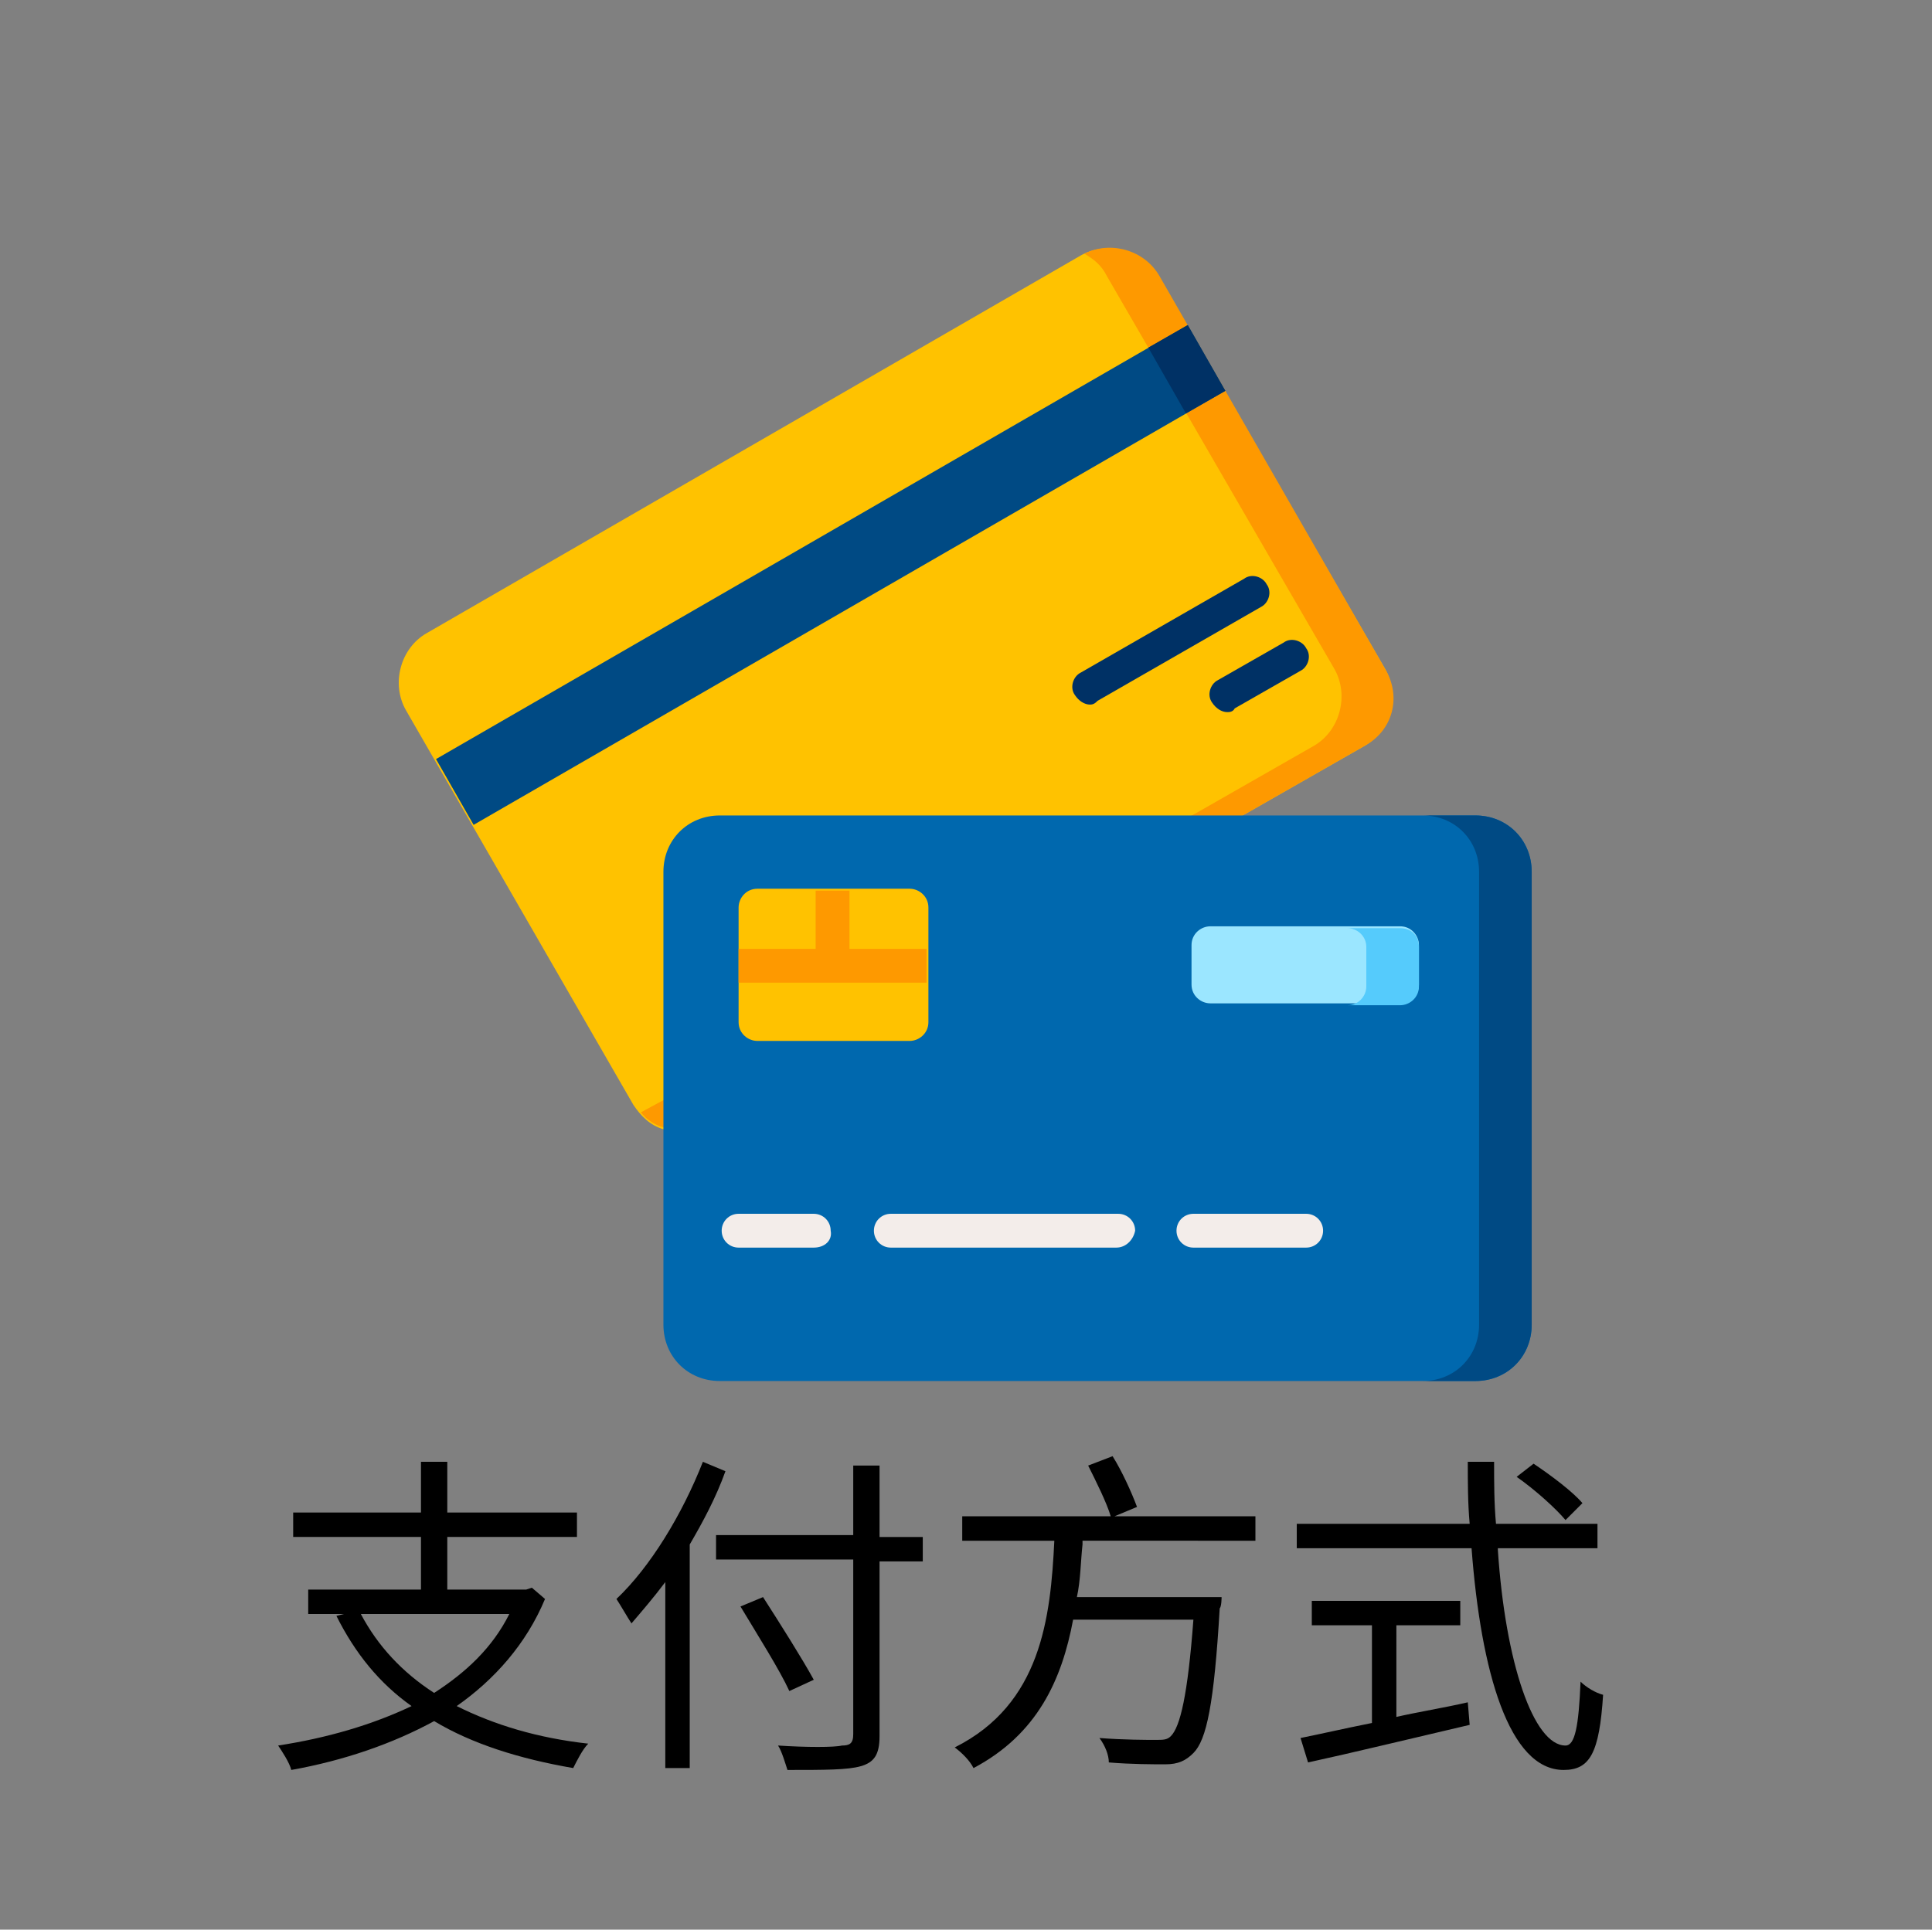 <?xml version="1.0" encoding="utf-8"?>
<!-- Generator: Adobe Illustrator 18.0.0, SVG Export Plug-In . SVG Version: 6.00 Build 0)  -->
<!DOCTYPE svg PUBLIC "-//W3C//DTD SVG 1.1//EN" "http://www.w3.org/Graphics/SVG/1.1/DTD/svg11.dtd">
<svg version="1.1" id="圖層_1" xmlns="http://www.w3.org/2000/svg" xmlns:xlink="http://www.w3.org/1999/xlink" x="0px" y="0px"
	 viewBox="0 0 102.8 102.7" enable-background="new 0 0 102.8 102.7" xml:space="preserve">
<rect x="0" y="0" width="102.8" height="102.7" fill="#808080" stroke="none"/>
<g>
	<path d="M29,85.1c-1,2.4-2.7,4.3-4.7,5.7c2,1,4.3,1.7,7,2c-0.3,0.3-0.6,0.9-0.8,1.3c-2.9-0.5-5.4-1.3-7.4-2.5
		c-2.2,1.2-4.8,2.1-7.6,2.6c-0.1-0.4-0.5-1-0.7-1.3c2.6-0.4,5-1.1,7.1-2.1c-1.7-1.2-3-2.8-4-4.8l0.4-0.1h-1.9v-1.3h6v-2.8h-6.8v-1.3
		h6.8v-2.7h1.4v2.7h6.9v1.3h-6.9v2.8h4.2l0.3-0.1L29,85.1z M19.2,85.9c0.9,1.7,2.2,3.1,3.9,4.2c1.7-1.1,3.1-2.4,4-4.2H19.2z"/>
	<path d="M38.6,78.3c-0.5,1.4-1.2,2.7-1.9,3.9v11.9h-1.3v-9.9c-0.6,0.8-1.2,1.5-1.8,2.2c-0.2-0.3-0.6-1-0.8-1.3
		c1.8-1.7,3.5-4.5,4.6-7.3L38.6,78.3z M49.1,83.1h-2.3v9.3c0,1-0.3,1.4-1,1.6c-0.7,0.2-1.9,0.2-3.9,0.2c-0.1-0.3-0.3-1-0.5-1.3
		c1.5,0.1,3,0.1,3.4,0c0.4,0,0.6-0.1,0.6-0.6v-9.3h-7.3v-1.3h7.3V78h1.4v3.8h2.3V83.1z M42,90c-0.5-1.1-1.7-3-2.6-4.5l1.2-0.5
		c0.9,1.4,2.1,3.3,2.7,4.4L42,90z"/>
	<path d="M57.6,82.2c-0.1,0.9-0.1,1.9-0.3,2.8H65c0,0,0,0.5-0.1,0.6c-0.3,5.1-0.7,7-1.4,7.7c-0.4,0.4-0.8,0.6-1.5,0.6
		c-0.6,0-1.8,0-3-0.1c0-0.4-0.2-0.9-0.5-1.3c1.3,0.1,2.5,0.1,3,0.1c0.4,0,0.6,0,0.8-0.2c0.5-0.5,0.9-2.2,1.2-6.2h-6.4
		c-0.6,3.2-1.9,6.1-5.3,7.9c-0.2-0.4-0.6-0.8-1-1.1c4.6-2.3,5.1-6.9,5.3-11h-4.9v-1.3h7.9c-0.2-0.7-0.8-1.9-1.2-2.7l1.3-0.5
		c0.5,0.8,1,1.9,1.3,2.7l-1.2,0.5h7.5v1.3H57.6z"/>
	<path d="M79.7,82.5c0.4,6,1.9,10.4,3.6,10.4c0.5,0,0.7-1,0.8-3.4c0.3,0.3,0.8,0.6,1.2,0.7c-0.2,3.1-0.7,4-2.1,4
		c-2.9,0-4.4-5.2-4.9-11.8H69v-1.3h9.2c-0.1-1.1-0.1-2.2-0.1-3.3h1.4c0,1.1,0,2.2,0.1,3.3H85v1.3H79.7z M74.2,91.4
		c1.3-0.3,2.6-0.5,3.9-0.8l0.1,1.2c-3,0.7-6.3,1.5-8.6,2l-0.4-1.3c1-0.2,2.3-0.5,3.8-0.8v-5.2h-3.2v-1.3h7.9v1.3h-3.4V91.4z
		 M83.3,80.9c-0.5-0.6-1.6-1.6-2.6-2.3l0.9-0.7c0.9,0.6,2.1,1.5,2.6,2.1L83.3,80.9z"/>
</g>
<g>
	<g>
		<path fill="#FFC200" d="M35.3,60.1c-0.7-0.2-1.2-0.7-1.6-1.3L21.6,37.8c-0.8-1.4-0.3-3.3,1.1-4.1l34.8-20.1
			c1.4-0.8,3.3-0.3,4.1,1.1l12.1,20.9c0.8,1.4,0.3,3.3-1.1,4.1l-6.3,3.6L35.3,60.1z"/>
		<path fill="#FE9900" d="M73.7,35.6L61.7,14.7c-0.8-1.4-2.6-1.9-4-1.2c0.5,0.3,0.9,0.6,1.2,1.2l12.1,20.9c0.8,1.4,0.3,3.3-1.1,4.1
			l-6.3,3.6L34.1,59.2c0.3,0.4,0.8,0.7,1.2,0.8l31-16.7l6.3-3.6C74.1,38.9,74.6,37.1,73.7,35.6z"/>
		<path fill="#004A84" d="M23.2,40.4l40-23.1l2,3.5l-40,23.1L23.2,40.4z"/>
		<g>
			<path fill="#003165" d="M58,37.5c-0.3,0-0.6-0.2-0.8-0.5c-0.3-0.4-0.1-1,0.3-1.2l8.7-5c0.4-0.3,1-0.1,1.2,0.3
				c0.3,0.4,0.1,1-0.3,1.2l-8.7,5C58.3,37.4,58.2,37.5,58,37.5L58,37.5z"/>
		</g>
		<g>
			<path fill="#003165" d="M65.3,37.9c-0.3,0-0.6-0.2-0.8-0.5c-0.3-0.4-0.1-1,0.3-1.2l3.5-2c0.4-0.3,1-0.1,1.2,0.3
				c0.3,0.4,0.1,1-0.3,1.2l-3.5,2C65.6,37.9,65.4,37.9,65.3,37.9L65.3,37.9z"/>
		</g>
	</g>
	<path fill="#0068AE" d="M81.5,70.5c0,1.7-1.3,3-3,3H38.3c-1.7,0-3-1.3-3-3V46.4c0-1.7,1.3-3,3-3h40.2c1.7,0,3,1.3,3,3V70.5z"/>
	<path fill="#004A84" d="M78.5,43.4h-2.8c1.7,0,3,1.3,3,3v24.1c0,1.7-1.3,3-3,3h2.8c1.7,0,3-1.3,3-3V46.4
		C81.5,44.7,80.2,43.4,78.5,43.4L78.5,43.4z"/>
	<path fill="#9BE6FF" d="M64.4,53.4h10.1c0.5,0,1-0.4,1-1v-2.1c0-0.5-0.4-1-1-1H64.4c-0.5,0-1,0.4-1,1v2.1
		C63.4,53,63.9,53.4,64.4,53.4z"/>
	<path fill="#55CBFC" d="M74.5,49.4h-2.8c0.5,0,1,0.4,1,1v2.1c0,0.5-0.4,1-1,1h2.8c0.5,0,1-0.4,1-1v-2.1
		C75.5,49.8,75.1,49.4,74.5,49.4z"/>
	<g>
		<path fill="#FFC200" d="M48.4,55.4h-8.1c-0.5,0-1-0.4-1-1v-6.1c0-0.5,0.4-1,1-1h8.1c0.5,0,1,0.4,1,1v6.1
			C49.4,55,48.9,55.4,48.4,55.4L48.4,55.4z"/>
		<path fill="#FE9900" d="M39.3,52.3h10v-1.8h-4.1v-3.1h-1.8v3.1h-4.1L39.3,52.3z"/>
	</g>
	<g>
		<path fill="#F3EDEA" d="M43.3,66.4h-4c-0.5,0-0.9-0.4-0.9-0.9c0-0.5,0.4-0.9,0.9-0.9h4c0.5,0,0.9,0.4,0.9,0.9
			C44.3,66,43.9,66.4,43.3,66.4z"/>
	</g>
	<g>
		<path fill="#F3EDEA" d="M59.4,66.4H47.4c-0.5,0-0.9-0.4-0.9-0.9c0-0.5,0.4-0.9,0.9-0.9h12.1c0.5,0,0.9,0.4,0.9,0.9
			C60.3,66,59.9,66.4,59.4,66.4z"/>
	</g>
	<g>
		<path fill="#F3EDEA" d="M69.5,66.4h-6c-0.5,0-0.9-0.4-0.9-0.9c0-0.5,0.4-0.9,0.9-0.9h6c0.5,0,0.9,0.4,0.9,0.9
			C70.4,66,70,66.4,69.5,66.4z"/>
	</g>
	<path fill="#003165" d="M61.1,18.5l2.1-1.2l2,3.5L63.1,22L61.1,18.5z"/>
</g>
</svg>
